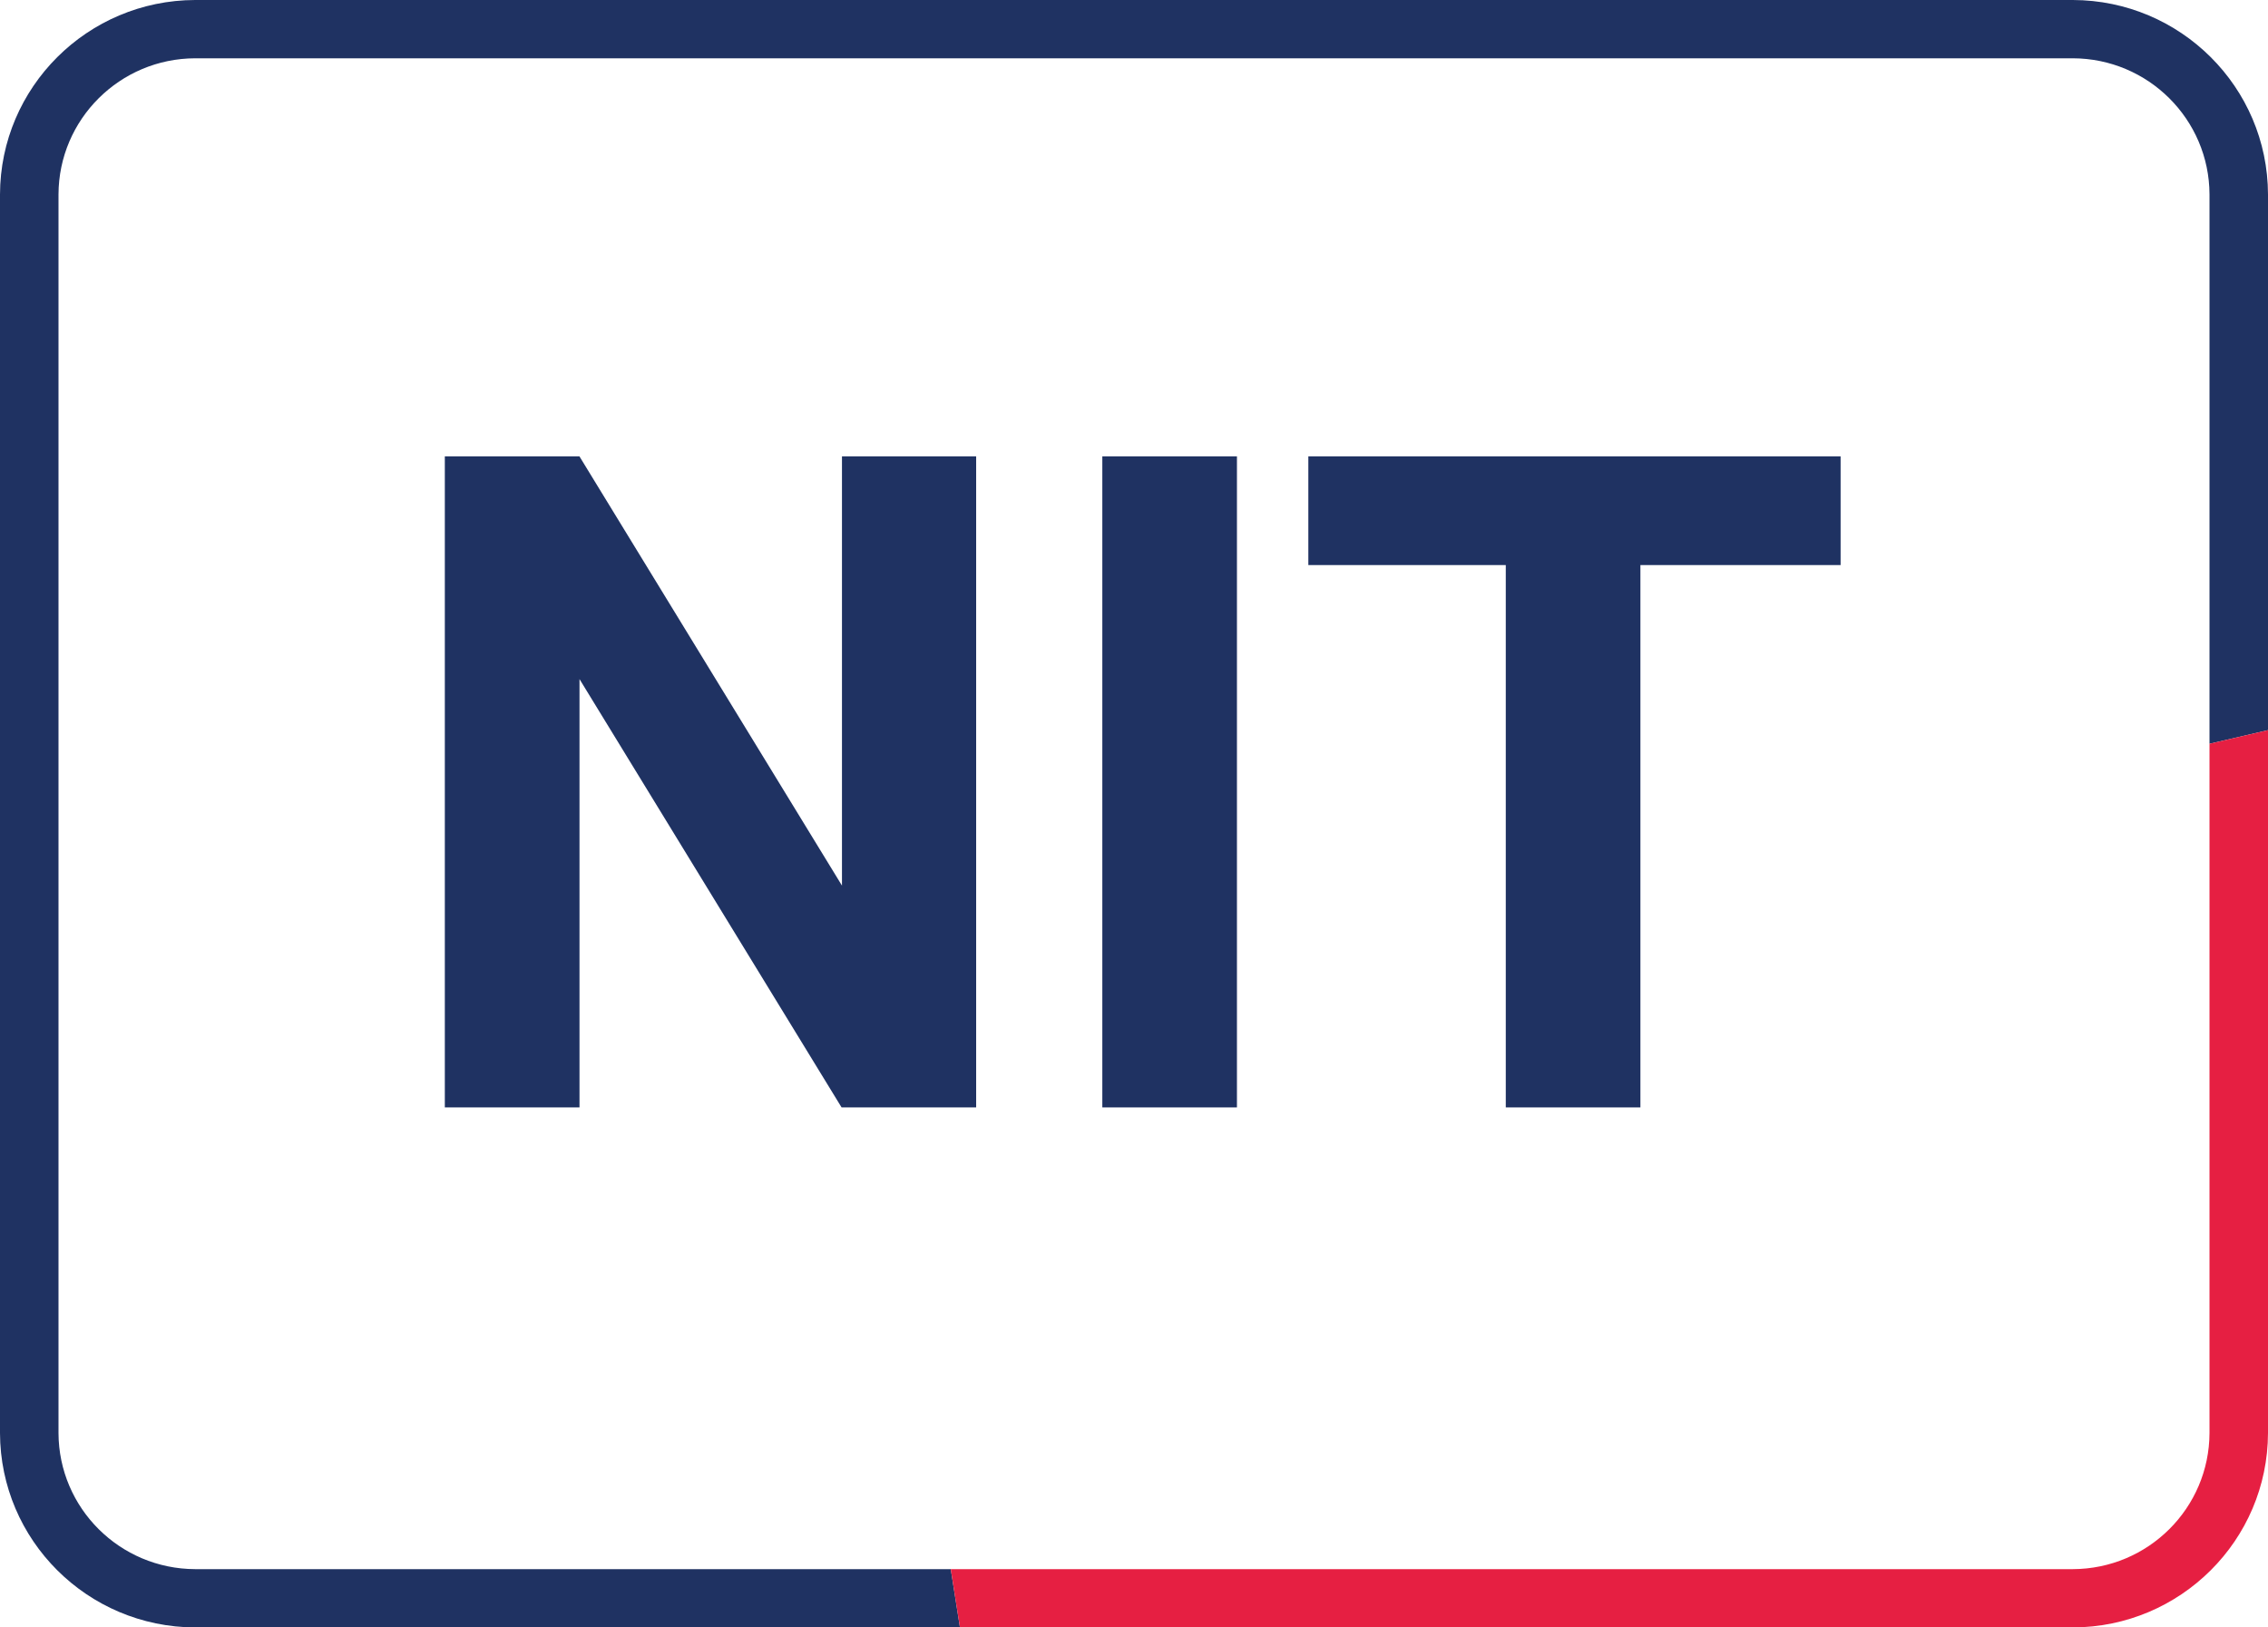 <svg width="92" height="66" viewBox="0 0 92 66" fill="none" xmlns="http://www.w3.org/2000/svg">
<path d="M7.917 63.636C4.86 63.627 2.382 61.159 2.373 58.114V7.886C2.382 4.841 4.86 2.372 7.917 2.364H84.083C87.14 2.372 89.618 4.841 89.627 7.886V30.163L92 29.611V7.886C91.989 3.536 88.45 0.011 84.083 0H7.917C3.55 0.011 0.011 3.536 0 7.886V58.114C0.011 62.464 3.55 65.987 7.917 66H38.94L38.567 63.636H7.917Z" fill="#1F3262"/>
<path d="M92 58.114V29.611L89.627 30.163V58.114C89.618 61.159 87.14 63.627 84.083 63.636H38.567L38.94 66H84.083C88.45 65.989 91.989 62.464 92 58.114Z" fill="#E61F42"/>
<path d="M39.599 44.911H34.138L23.507 27.54V44.911H18.044V18.508H23.505L34.154 35.915V18.508H39.597V44.911H39.599Z" fill="#1F3262"/>
<path d="M50.176 44.911H44.715V18.508H50.176V44.911Z" fill="#1F3262"/>
<path d="M74.661 22.916H66.542V44.911H61.081V22.916H53.072V18.508H74.663V22.916H74.661Z" fill="#1F3262"/>
</svg>
